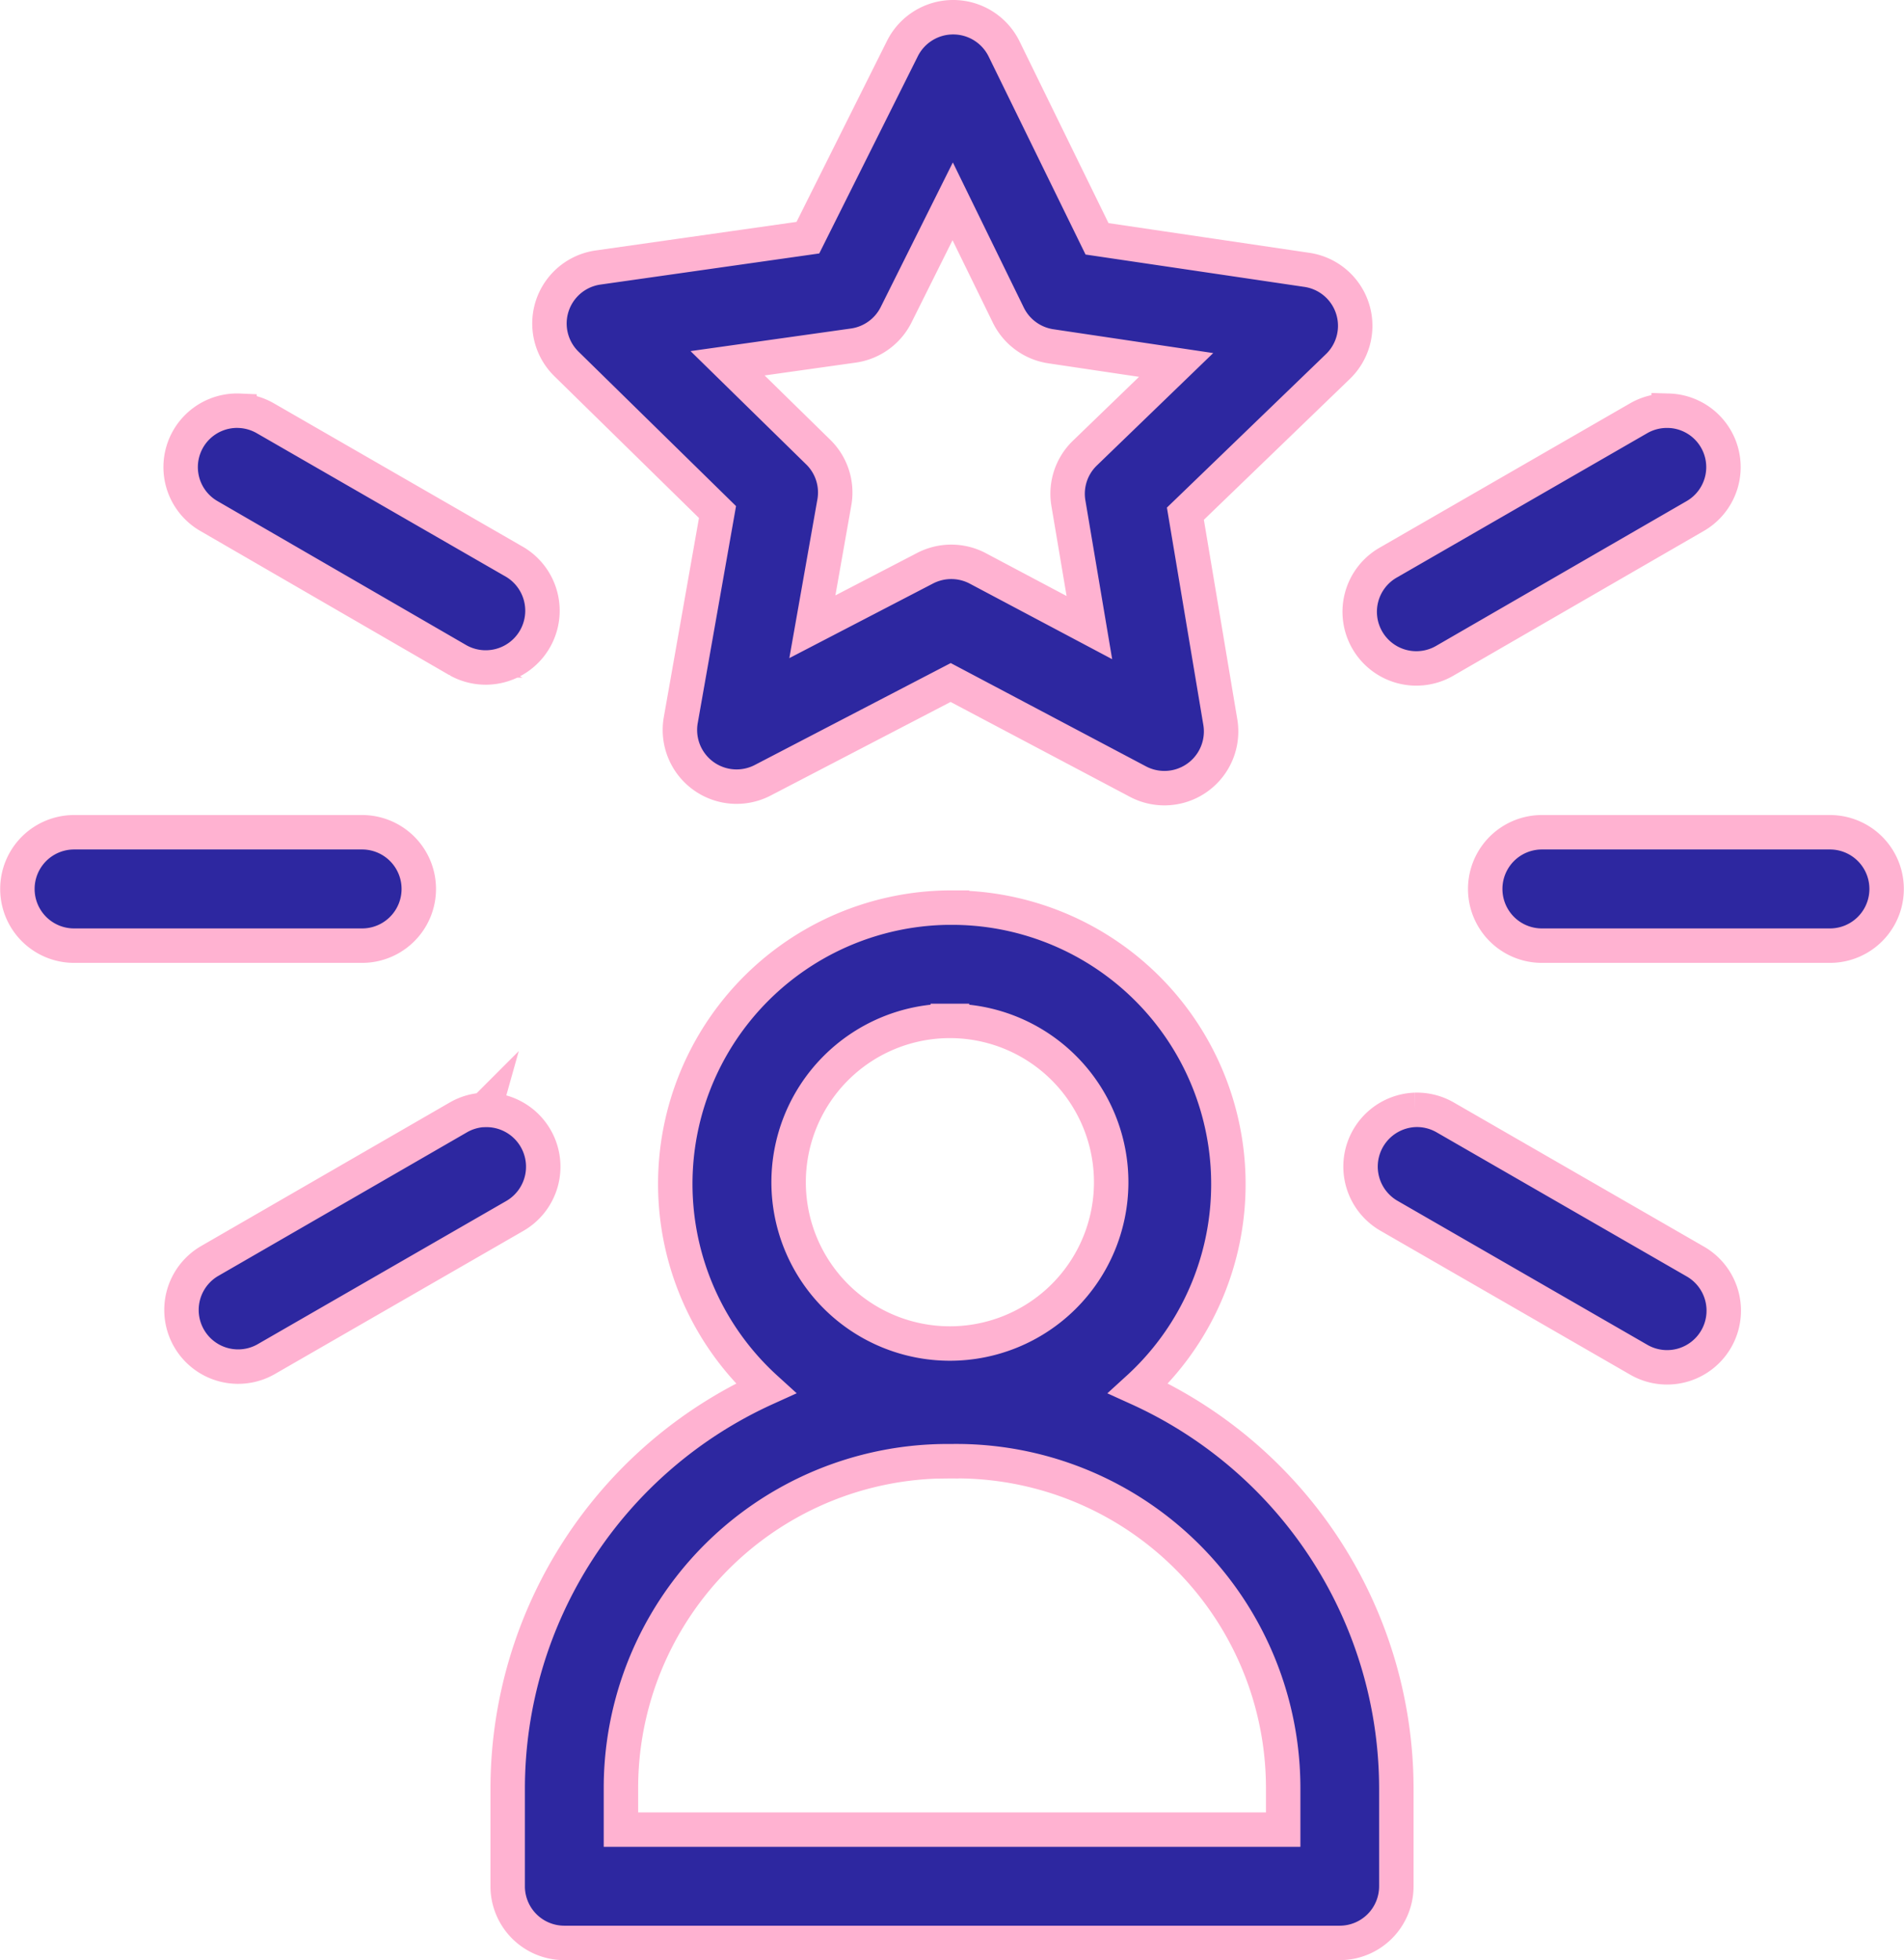 <svg viewBox="0 0 82.932 85.36" height="85.36" width="82.932" xmlns="http://www.w3.org/2000/svg">
  <g transform="translate(0.62 0.75)" id="noun-expert-5695966">
    <g transform="translate(0.13 0)" data-name="Group 348" id="Group_348">
      <path stroke-width="1.5" stroke="#ffb2d1" fill="#2d27a0" transform="translate(-0.13 0)" d="M40.9,0a2.47,2.47,0,0,0-2.211,1.359L34.569,9.6l-9.14,1.3a2.463,2.463,0,0,0-1.383,4.192l6.586,6.456-1.6,9.062a2.469,2.469,0,0,0,3.575,2.616l8.181-4.254,8.152,4.312a2.469,2.469,0,0,0,3.594-2.582l-1.522-9.082,6.634-6.4A2.463,2.463,0,0,0,56.292,11L47.163,9.65,43.111,1.373A2.47,2.47,0,0,0,40.9,0Zm-.024,8.017L43.3,12.975a2.469,2.469,0,0,0,1.845,1.354l5.463.814-3.97,3.835a2.461,2.461,0,0,0-.723,2.178l.915,5.425L41.964,24a2.475,2.475,0,0,0-2.3,0l-4.9,2.544.959-5.425a2.461,2.461,0,0,0-.7-2.178L31.071,15.07l5.473-.771a2.469,2.469,0,0,0,1.869-1.344ZM9.814,17.137a2.458,2.458,0,0,0-1.325,4.591l10.855,6.283a2.472,2.472,0,0,0,2.476-4.278L10.946,17.47a2.467,2.467,0,0,0-1.132-.332Zm62.247,0a2.467,2.467,0,0,0-1.315.332L59.877,23.733a2.467,2.467,0,1,0,2.457,4.278l10.874-6.283a2.458,2.458,0,0,0-1.147-4.592ZM2.607,35.493a2.469,2.469,0,1,0,0,4.938H15.152a2.469,2.469,0,0,0,0-4.938Zm63.933,0a2.469,2.469,0,0,0,0,4.938H79.086a2.469,2.469,0,1,0,0-4.938ZM40.846,38.774a12.033,12.033,0,0,0-8.113,20.938,19.153,19.153,0,0,0-11.24,17.393v4.3A2.467,2.467,0,0,0,23.95,83.86H57.728A2.467,2.467,0,0,0,60.2,81.4v-4.3A19.151,19.151,0,0,0,48.959,59.713a12.042,12.042,0,0,0-8.113-20.938Zm-.183,4.934c.062,0,.121,0,.183,0a7.025,7.025,0,1,1-.183,0Zm20.356,3.874a2.472,2.472,0,0,0-1.142,4.611l10.869,6.263a2.468,2.468,0,1,0,2.462-4.278L62.334,47.914a2.467,2.467,0,0,0-1.315-.332Zm-40.542,0a2.467,2.467,0,0,0-1.132.328L8.489,54.177a2.467,2.467,0,0,0,2.457,4.278L21.82,52.192a2.474,2.474,0,0,0-1.344-4.606Zm20.37,15.3A14.237,14.237,0,0,1,55.271,77.105v1.821H26.426V77.105A14.233,14.233,0,0,1,40.846,62.883Z" data-name="Path 246" id="Path_246"></path>
    </g>
  </g>
</svg>
